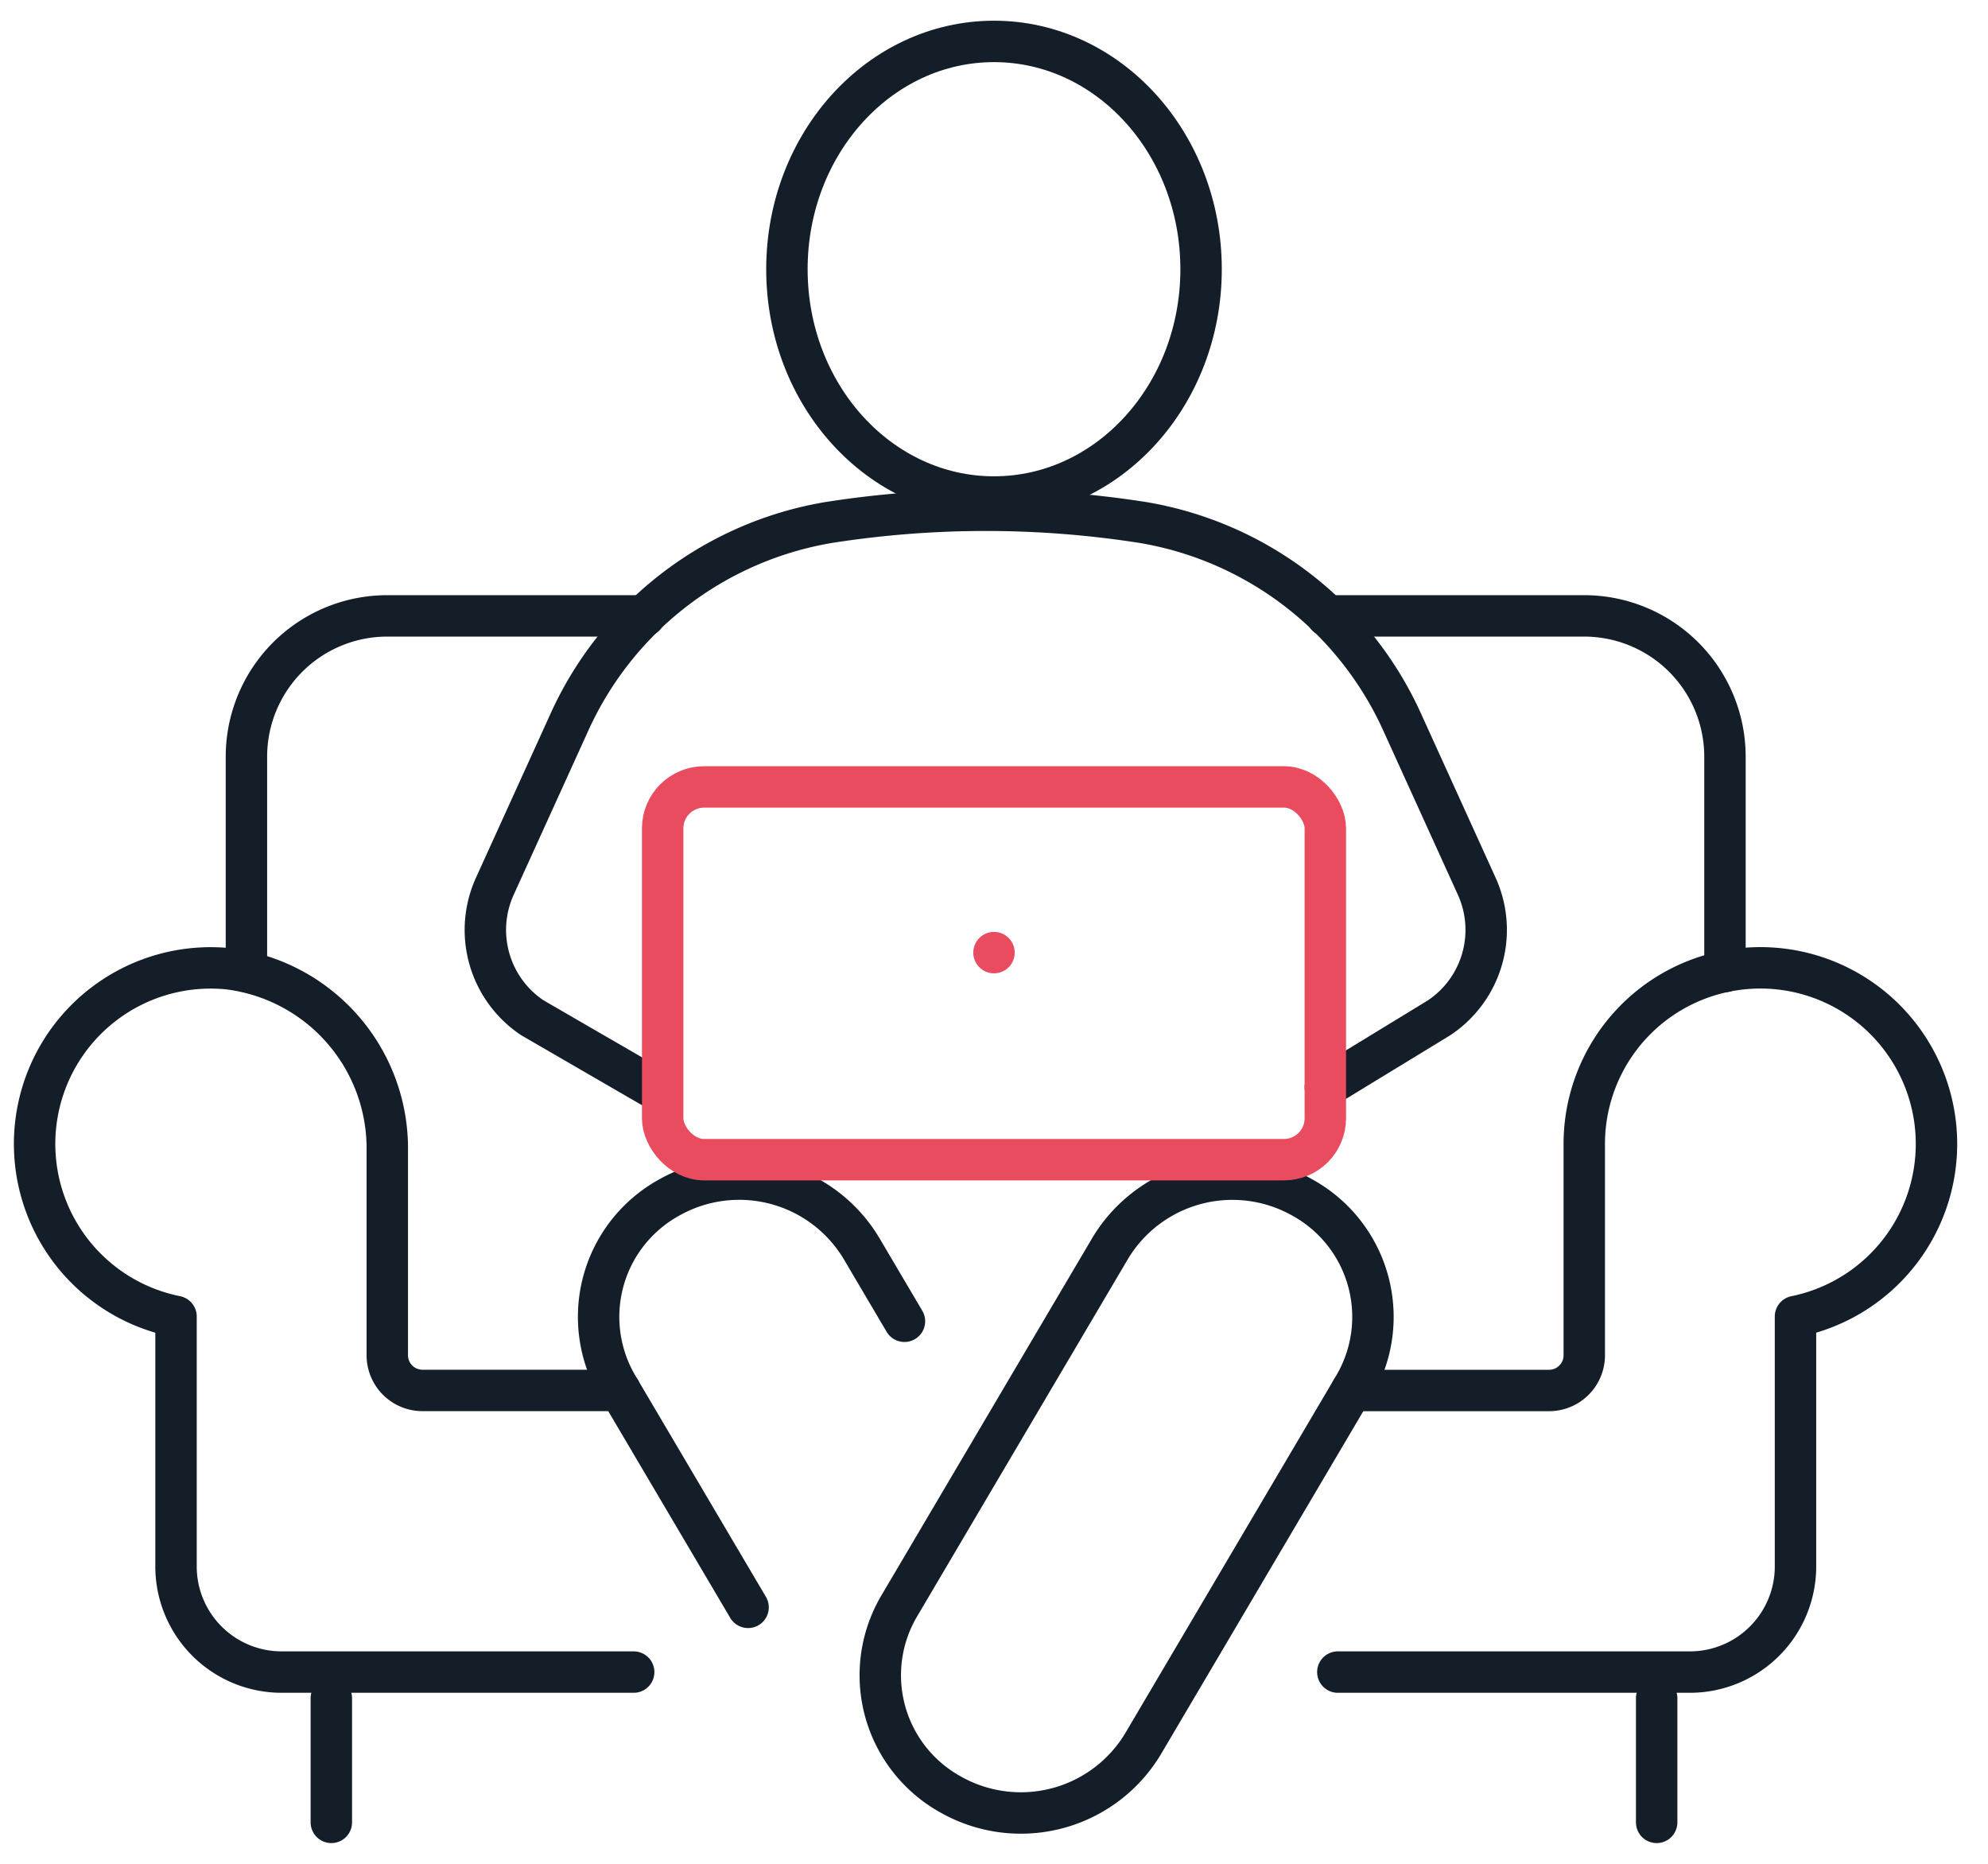 <svg xmlns="http://www.w3.org/2000/svg" xmlns:xlink="http://www.w3.org/1999/xlink" width="48" height="45" viewBox="0 0 48 45">
  <defs>
    <clipPath id="clip-path">
      <rect id="Rectangle_8286" data-name="Rectangle 8286" width="48" height="45" transform="translate(0 -0.419)" fill="none" stroke="#131e29" stroke-width="1"/>
    </clipPath>
  </defs>
  <g id="Groupe_11253" data-name="Groupe 11253" transform="translate(0 0.419)">
    <g id="Groupe_11252" data-name="Groupe 11252" clip-path="url(#clip-path)">
      <ellipse id="Ellipse_274" data-name="Ellipse 274" cx="5" cy="5.5" rx="5" ry="5.5" transform="translate(19 0.581)" fill="none" stroke="#131e29" stroke-linecap="round" stroke-linejoin="round" stroke-width="1"/>
      <path id="Tracé_17548" data-name="Tracé 17548" d="M34.067,27.93l2.748-1.677a2.549,2.549,0,0,0,.907-3.177L35.94,19.155a8.4,8.4,0,0,0-6.279-4.86,24.506,24.506,0,0,0-7.584,0,8.4,8.4,0,0,0-6.279,4.86l-1.783,3.922a2.549,2.549,0,0,0,.907,3.177l2.895,1.677" transform="translate(-2.067 -2.099)" fill="none" stroke="#131e29" stroke-linecap="round" stroke-linejoin="round" stroke-width="1"/>
      <path id="Tracé_17549" data-name="Tracé 17549" d="M26.7,47.855a3.289,3.289,0,0,1-1.244-4.545l5.1-8.645A3.441,3.441,0,0,1,35.2,33.446a3.289,3.289,0,0,1,1.244,4.545l-5.1,8.645A3.441,3.441,0,0,1,26.7,47.855Z" transform="translate(-3.748 -4.948)" fill="none" stroke="#131e29" stroke-linecap="round" stroke-linejoin="round" stroke-width="1"/>
      <line id="Ligne_461" data-name="Ligne 461" y1="3" transform="translate(8 40.581)" fill="none" stroke="#131e29" stroke-linecap="round" stroke-linejoin="round" stroke-width="1"/>
      <line id="Ligne_462" data-name="Ligne 462" y2="3" transform="translate(40 40.581)" fill="none" stroke="#131e29" stroke-linecap="round" stroke-linejoin="round" stroke-width="1"/>
      <line id="Ligne_463" data-name="Ligne 463" transform="translate(24 22.581)" fill="none" stroke="#e94b5f" stroke-linecap="round" stroke-linejoin="round" stroke-width="1"/>
      <path id="Tracé_17550" data-name="Tracé 17550" d="M24.387,36.43l-1.042-1.766A3.44,3.44,0,0,0,18.7,33.446a3.289,3.289,0,0,0-1.244,4.545l3.155,5.346" transform="translate(-2.549 -4.948)" fill="none" stroke="#131e29" stroke-linecap="round" stroke-linejoin="round" stroke-width="1"/>
      <rect id="Rectangle_8285" data-name="Rectangle 8285" width="16" height="9" rx="1" transform="translate(16 18.581)" fill="none" stroke="#e94b5f" stroke-linejoin="round" stroke-width="1"/>
      <path id="Tracé_17551" data-name="Tracé 17551" d="M16.615,17H10.4A3.4,3.4,0,0,0,7,20.4v5.186" transform="translate(-1.05 -2.549)" fill="none" stroke="#131e29" stroke-linecap="round" stroke-linejoin="round" stroke-width="1"/>
      <path id="Tracé_17552" data-name="Tracé 17552" d="M47.3,25.586V20.4A3.4,3.4,0,0,0,43.9,17H37.689" transform="translate(-5.651 -2.549)" fill="none" stroke="#131e29" stroke-linecap="round" stroke-linejoin="round" stroke-width="1"/>
      <path id="Tracé_17553" data-name="Tracé 17553" d="M38,44h8.5a2.55,2.55,0,0,0,2.55-2.55V35.415a4.252,4.252,0,1,0-5.1-4.164v5.1a.85.85,0,0,1-.85.85H38.33" transform="translate(-5.698 -4.048)" fill="none" stroke="#131e29" stroke-linecap="round" stroke-linejoin="round" stroke-width="1"/>
      <path id="Tracé_17554" data-name="Tracé 17554" d="M15.121,37.2H10.351a.85.85,0,0,1-.85-.85V31.433A4.372,4.372,0,0,0,5.668,27.02,4.25,4.25,0,0,0,4.4,35.415v6.036A2.55,2.55,0,0,0,6.95,44h8.5" transform="translate(-0.15 -4.048)" fill="none" stroke="#131e29" stroke-linecap="round" stroke-linejoin="round" stroke-width="1"/>
    </g>
  </g>
</svg>
